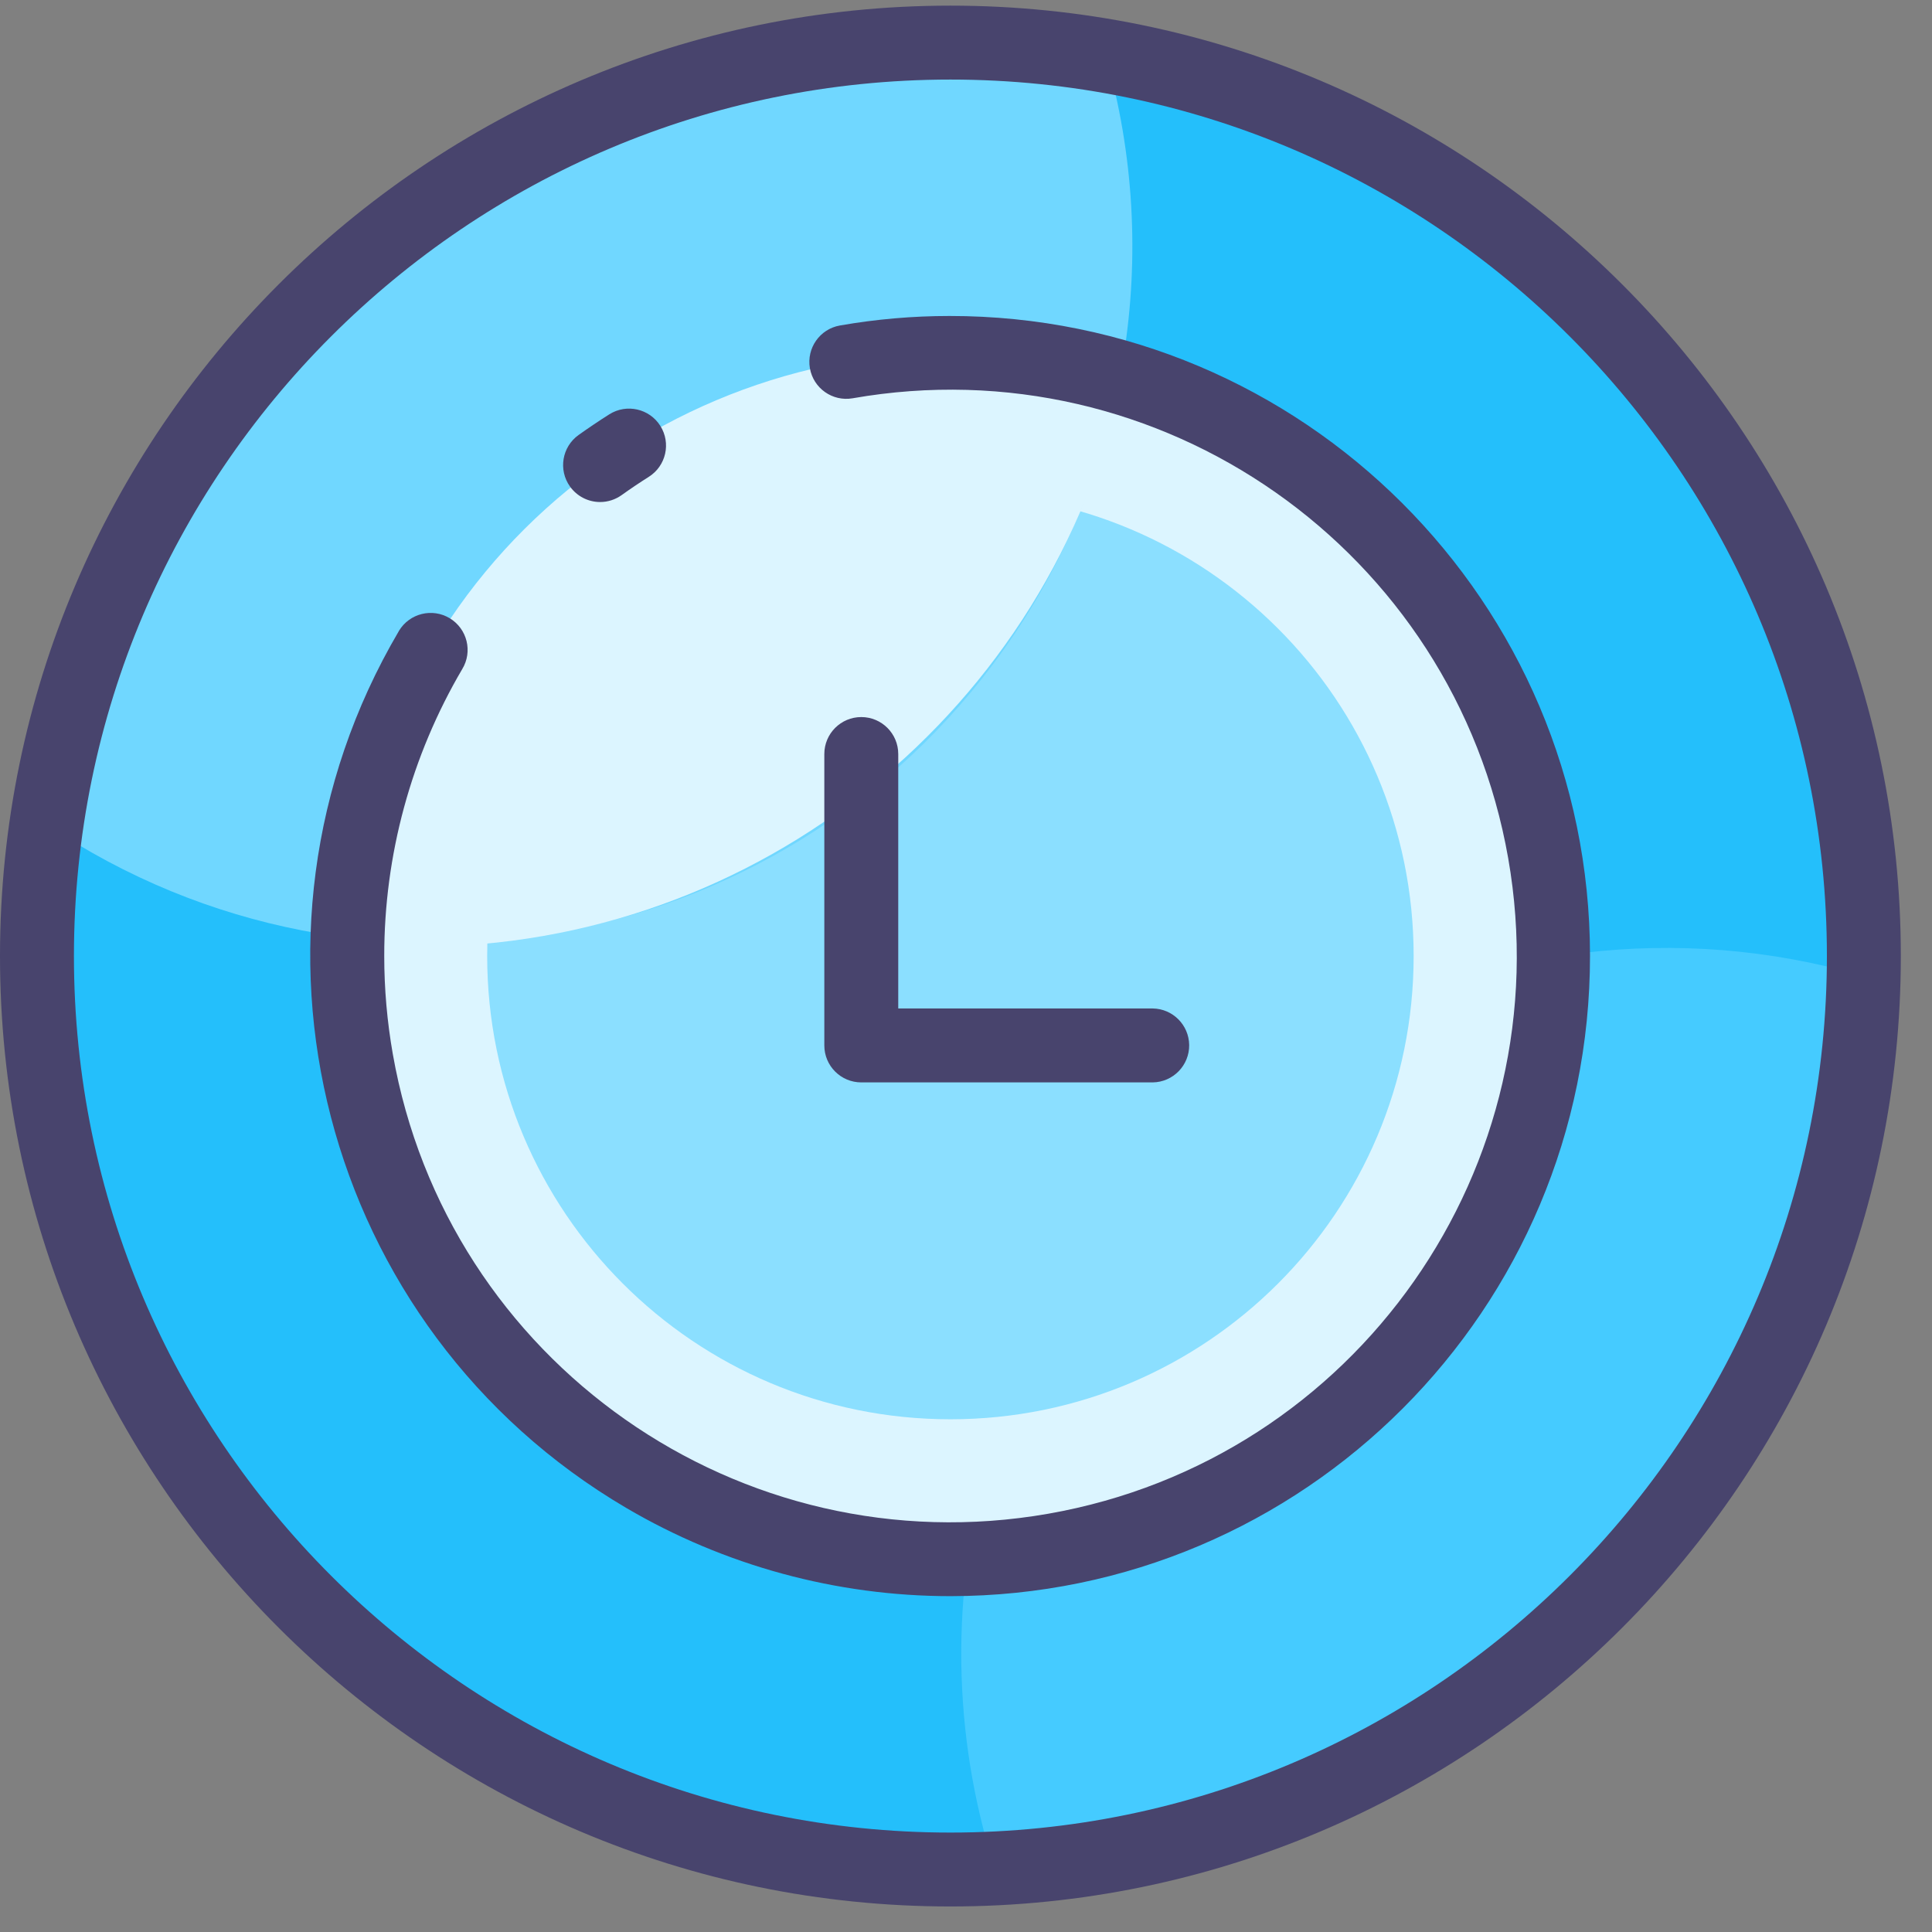 <?xml version="1.0" encoding="UTF-8"?>
<svg width="60px" height="60px" viewBox="0 0 60 60" version="1.1" xmlns="http://www.w3.org/2000/svg" xmlns:xlink="http://www.w3.org/1999/xlink">
    <rect x="0" y="0" width="60" height="60" fill="#808080" stroke="none"/>
    <!-- Generator: Sketch 52.2 (67145) - http://www.bohemiancoding.com/sketch -->
    <title>icon-calendar_ca</title>
    <desc>Created with Sketch.</desc>
    <g id="Export-immagini" stroke="none" stroke-width="1" fill="none" fill-rule="evenodd">
        <g id="Artboard" transform="translate(-98, -49)">
            <g id="icon-calendar_ca" transform="translate(98, 49)">
                <path d="M29.516,1.323 C45.183,1.323 57.884,14.024 57.884,29.691 C57.884,45.359 45.183,58.059 29.516,58.059 C13.849,58.059 1.148,45.359 1.148,29.691 C1.148,14.024 13.849,1.323 29.516,1.323" id="Fill-1" fill="#24BFFB"></path>
                <path d="M57.877,30.313 C46.253,26.939 34.095,33.626 30.721,45.25 C29.508,49.431 29.567,53.878 30.891,58.026 C45.766,57.303 57.55,45.201 57.877,30.313" id="Fill-3" fill="#45CBFF"></path>
                <path d="M29.516,10.96 C39.861,10.96 48.247,19.346 48.247,29.691 C48.247,40.036 39.861,48.422 29.516,48.422 C19.171,48.422 10.785,40.036 10.785,29.691 C10.785,19.346 19.171,10.96 29.516,10.96" id="Fill-5" fill="#DCF5FF"></path>
                <path d="M29.516,15.305 C37.461,15.305 43.902,21.746 43.902,29.691 C43.902,37.637 37.461,44.077 29.516,44.077 C21.571,44.077 15.13,37.637 15.13,29.691 C15.13,21.746 21.571,15.305 29.516,15.305" id="Fill-7" fill="#8BDFFF"></path>
                <path d="M1.442,25.605 C11.361,32.276 24.81,29.644 31.481,19.726 C35.036,14.441 36.083,7.86 34.343,1.734 C18.892,-0.924 4.212,9.447 1.554,24.898 C1.514,25.133 1.476,25.369 1.442,25.605" id="Fill-9" fill="#70D7FF"></path>
                <path d="M10.795,29.296 C11.52,29.366 12.253,29.404 12.996,29.404 C23.538,29.403 32.65,22.047 34.876,11.743 C24.965,8.784 14.532,14.42 11.574,24.331 C11.092,25.944 10.83,27.614 10.795,29.296 L10.795,29.296 Z" id="Fill-11" fill="#DCF5FF"></path>
                <path d="M29.516,2.471 C44.525,2.471 56.736,14.682 56.736,29.691 C56.736,44.701 44.525,56.912 29.516,56.912 C14.507,56.912 2.296,44.701 2.296,29.691 C2.296,14.682 14.507,2.471 29.516,2.471 M-5.24826344e-05,29.691 C-5.24826344e-05,45.966 13.241,59.207 29.516,59.207 C45.791,59.207 59.032,45.967 59.032,29.691 C59.032,13.416 45.791,0.175 29.516,0.175 C13.241,0.175 -5.24826344e-05,13.416 -5.24826344e-05,29.691" id="Fill-13" fill="#48446D"></path>
                <path d="M18.637,15.591 C18.876,15.591 19.109,15.516 19.304,15.377 C19.579,15.18 19.863,14.989 20.148,14.809 C20.685,14.47 20.845,13.762 20.507,13.225 C20.168,12.689 19.459,12.529 18.923,12.867 C18.601,13.071 18.28,13.287 17.968,13.509 C17.453,13.878 17.333,14.594 17.702,15.11 C17.918,15.412 18.266,15.591 18.637,15.591" id="Fill-16" fill="#48446D"></path>
                <path d="M29.516,49.57 C40.495,49.561 49.388,40.654 49.379,29.675 C49.37,18.696 40.462,9.804 29.484,9.813 C28.345,9.813 27.208,9.912 26.086,10.108 C25.462,10.216 25.044,10.811 25.152,11.435 C25.261,12.06 25.855,12.478 26.48,12.369 C36.045,10.691 45.16,17.086 46.838,26.651 C48.516,36.217 42.122,45.332 32.556,47.01 C22.99,48.687 13.876,42.293 12.198,32.728 C12.022,31.725 11.933,30.709 11.933,29.691 C11.931,26.557 12.768,23.48 14.356,20.778 C14.685,20.236 14.511,19.53 13.969,19.201 C13.427,18.873 12.721,19.046 12.392,19.588 C12.388,19.596 12.383,19.604 12.379,19.612 C6.815,29.08 9.979,41.265 19.447,46.829 C22.499,48.623 25.975,49.569 29.516,49.57" id="Fill-18" fill="#48446D"></path>
                <path d="M26.748,22.269 C26.114,22.269 25.6,22.783 25.6,23.417 L25.6,32.467 C25.6,33.101 26.114,33.615 26.748,33.615 L35.798,33.615 C36.432,33.606 36.939,33.086 36.931,32.452 C36.922,31.83 36.42,31.327 35.798,31.319 L27.896,31.319 L27.896,23.417 C27.896,22.783 27.382,22.269 26.748,22.269" id="Fill-20" fill="#48446D"></path>
            </g>
        </g>
    </g>
</svg>
